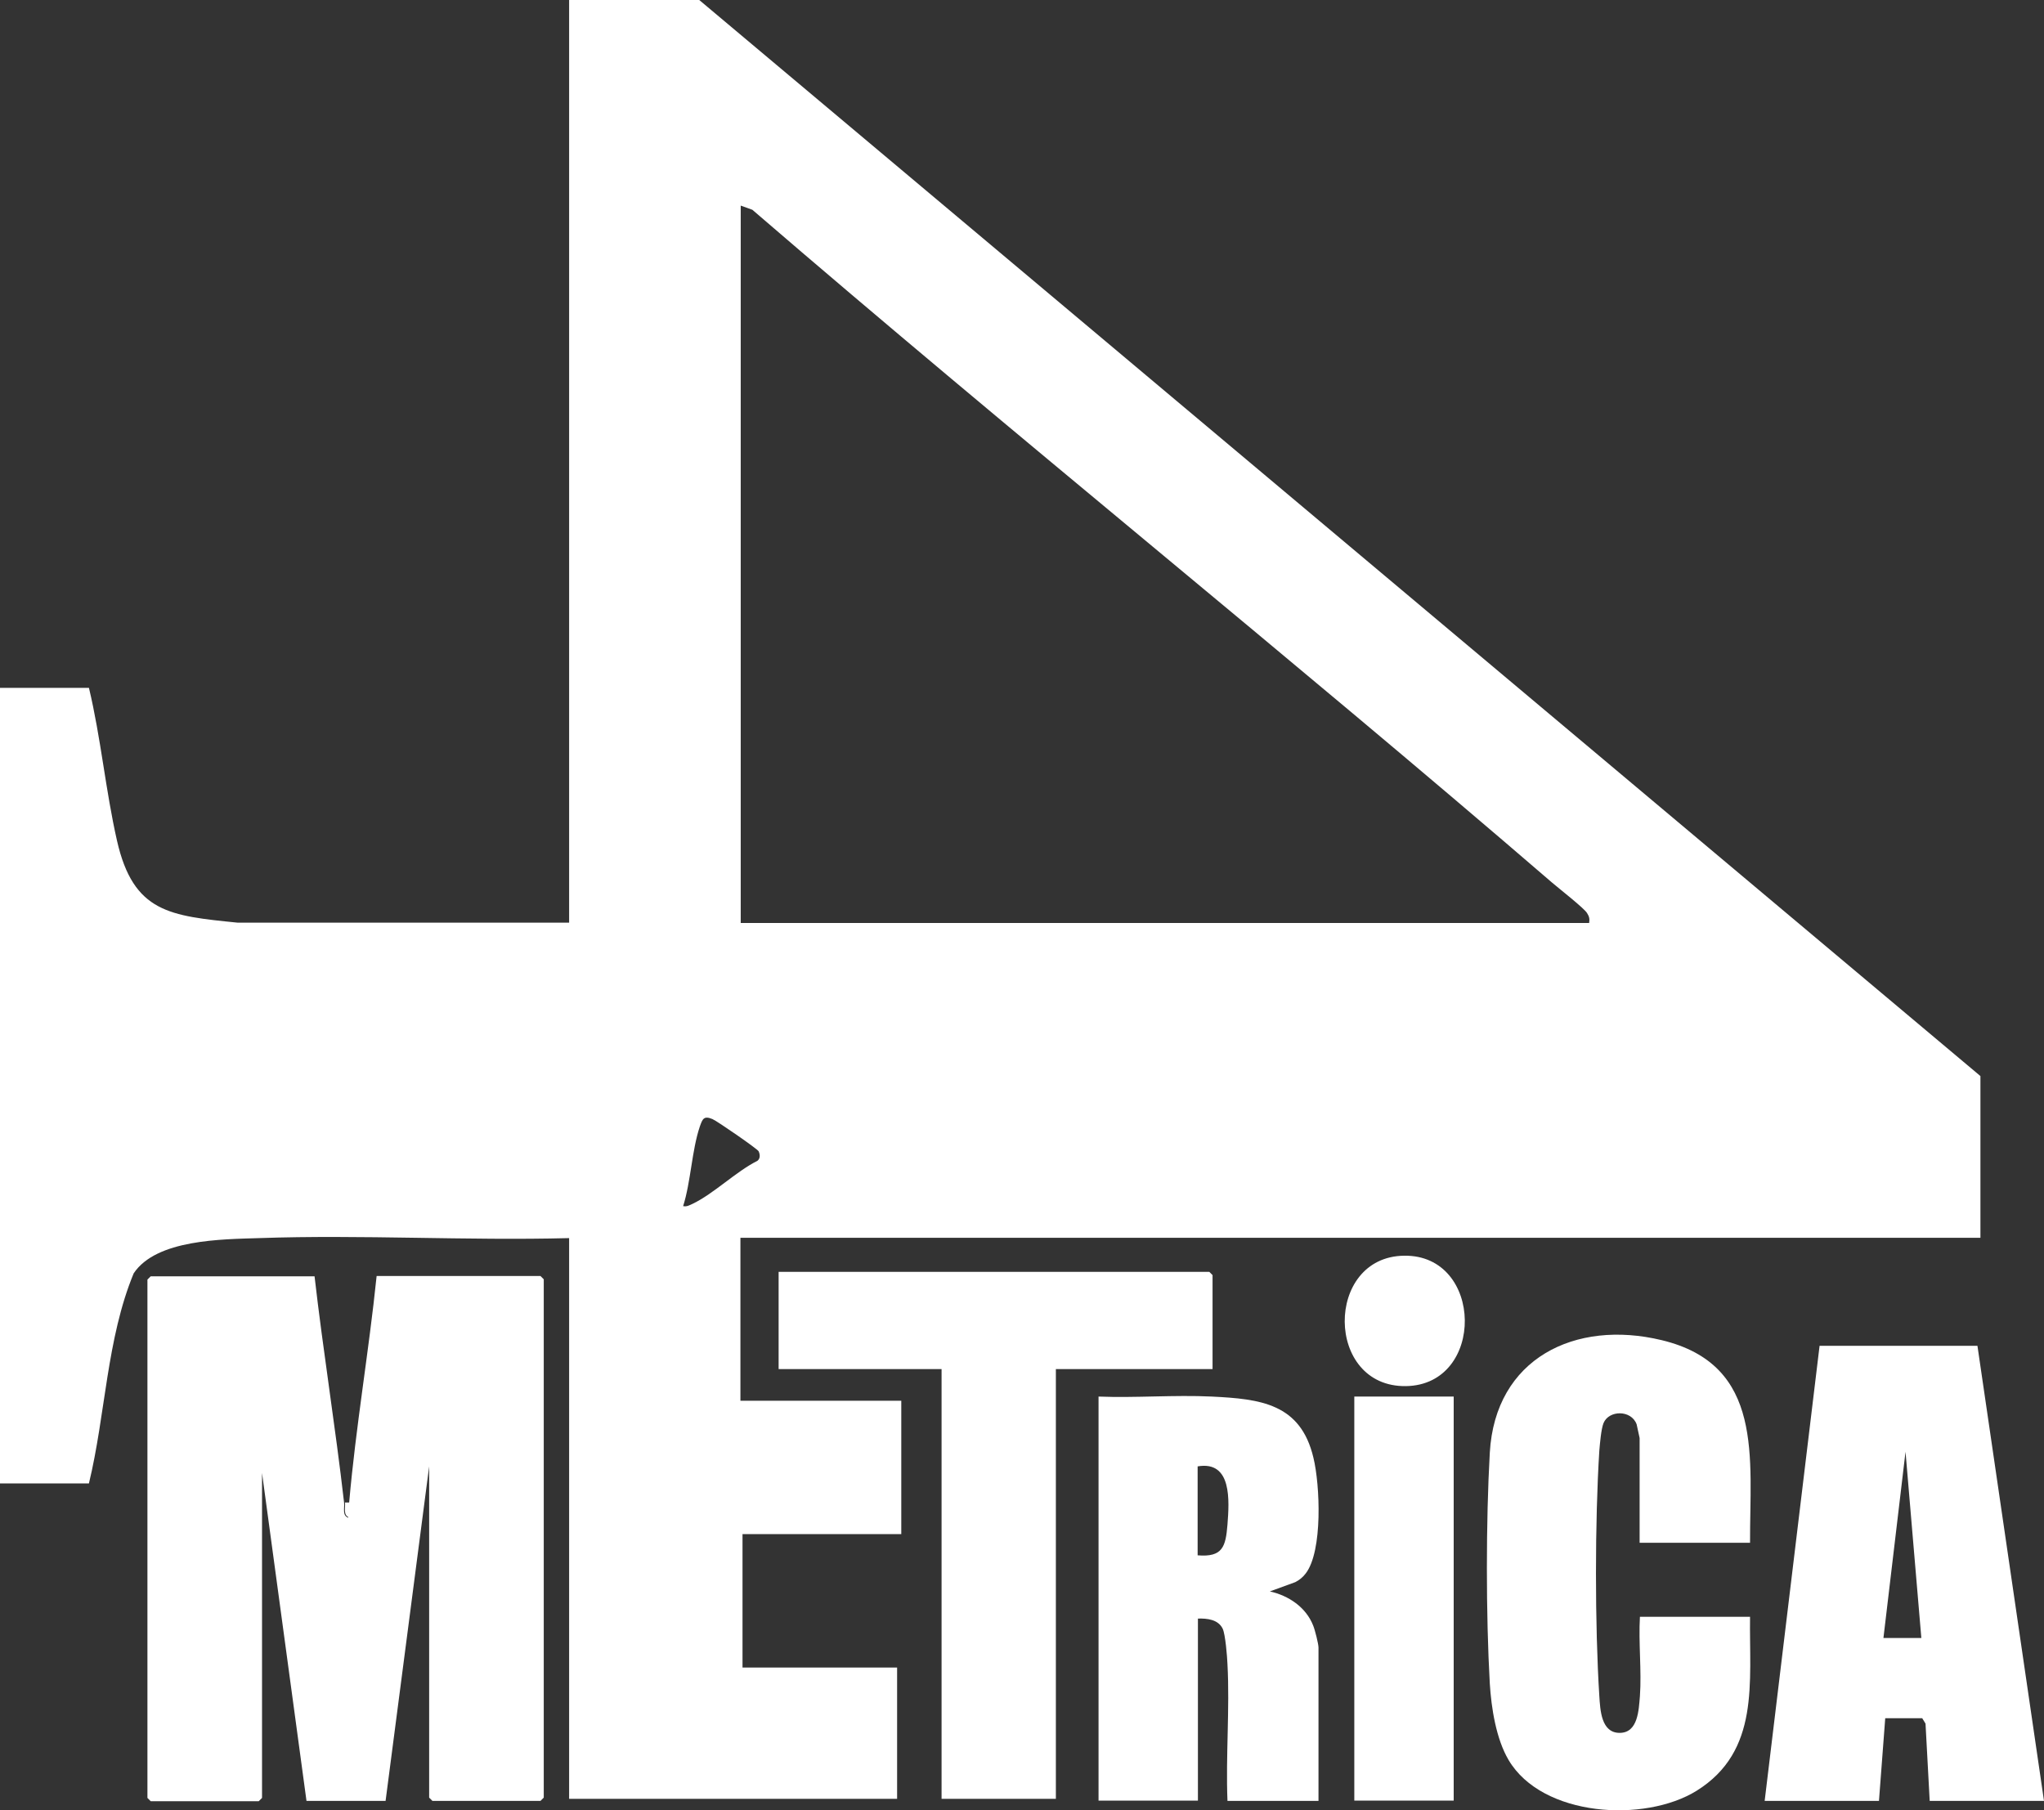 <?xml version="1.0" encoding="UTF-8"?>
<svg id="Capa_2" data-name="Capa 2" xmlns="http://www.w3.org/2000/svg" viewBox="0 0 68.49 60.66" fill="white">
    <rect x="0" y="0" width="68.49" height="60.66" fill="#333333" stroke="none"/>
    <g id="Capa_1-2" data-name="Capa 1">
        <g>
            <path d="M66.36,41.48H24.81v5.46h5.39v4.47h-5.32v4.47h5.18v4.4h-10.99v-18.79c-3.44.09-6.95-.12-10.39,0-1.24.04-3.44.04-4.2,1.18-.91,2.2-.94,4.73-1.5,7.04H0v-26.66h2.98c.4,1.67.56,3.45.94,5.12.55,2.42,1.78,2.52,4.05,2.75h11.1V0h4.36l42.93,36.06v5.42ZM53.25,30.92c.02-.13,0-.21-.07-.32-.08-.15-.96-.84-1.17-1.02-8.84-7.62-17.96-14.93-26.8-22.55l-.39-.14v24.04h28.43ZM22.9,40.42c.12.02.2-.03.31-.08.71-.34,1.45-1.08,2.17-1.44.1-.08.09-.21.04-.32-.04-.08-1.4-1.02-1.55-1.08-.29-.12-.33,0-.42.25-.27.8-.3,1.85-.56,2.67Z"/>
            <path d="M11.7,50.35c.22-2.53.66-5.06.92-7.59h5.49l.11.11v17.37l-.11.11h-3.62l-.11-.11v-11.1l-1.46,11.21h-2.65s-1.49-10.99-1.49-10.99v10.89l-.11.11h-3.62l-.11-.11v-17.37l.11-.11h5.49c.29,2.53.7,5.05.99,7.59.02.17-.07.43.14.5.01-.16-.01-.33,0-.5Z"/>
            <path d="M59.13,60.35l1.84-15.25h5.29s2.23,15.25,2.23,15.25h-3.83l-.14-2.59-.11-.18h-1.24l-.21,2.77h-3.83ZM64.38,54.89l-.53-6.24-.74,6.24h1.28Z"/>
            <polygon
                    points="40.63 45.88 35.38 45.88 35.38 60.28 31.55 60.28 31.55 45.88 26.09 45.88 26.09 42.62 40.52 42.62 40.63 42.73 40.63 45.88"/>
            <path d="M58.63,51.7h-3.69v-3.51s-.09-.42-.1-.46c-.18-.49-.93-.48-1.11-.04-.08.2-.12.69-.14.92-.15,2.37-.15,5.87,0,8.23.03.46.06,1.23.68,1.23s.64-.77.68-1.23c.06-.86-.05-1.79,0-2.66h3.69c-.03,2.2.34,4.5-1.79,5.83-1.74,1.08-5.17.88-6.3-1.03-.42-.71-.58-1.75-.63-2.56-.13-2.28-.13-5.46,0-7.74.18-3.16,2.86-4.47,5.76-3.77,3.45.83,2.95,3.96,2.96,6.79Z"/>
            <path d="M36.8,46.8c1.26.05,2.54-.06,3.8,0,1.63.08,2.98.23,3.41,2.05.22.9.32,3.13-.26,3.88-.09.12-.21.22-.35.29l-.85.31c.63.14,1.21.53,1.45,1.14.06.14.18.62.18.74v5.14h-3.05c-.06-1.51.08-3.08,0-4.58-.01-.26-.07-1-.16-1.19-.15-.31-.52-.35-.83-.34v6.1h-3.33v-13.54ZM40.13,52.12c.84.07.94-.29,1-1.03.06-.79.16-2.15-1-1.95v2.98Z"/>
            <rect x="45.38" y="46.8" width="3.33" height="13.54"/>
            <path d="M47.05,42.08c2.67-.04,2.73,4.33.06,4.37-2.72.04-2.73-4.34-.06-4.37Z"/>
            <path d="M11.7,50.35c-.01.16.01.33,0,.5-.21-.07-.12-.33-.14-.5h.14Z"/>
        </g>
    </g>
</svg>